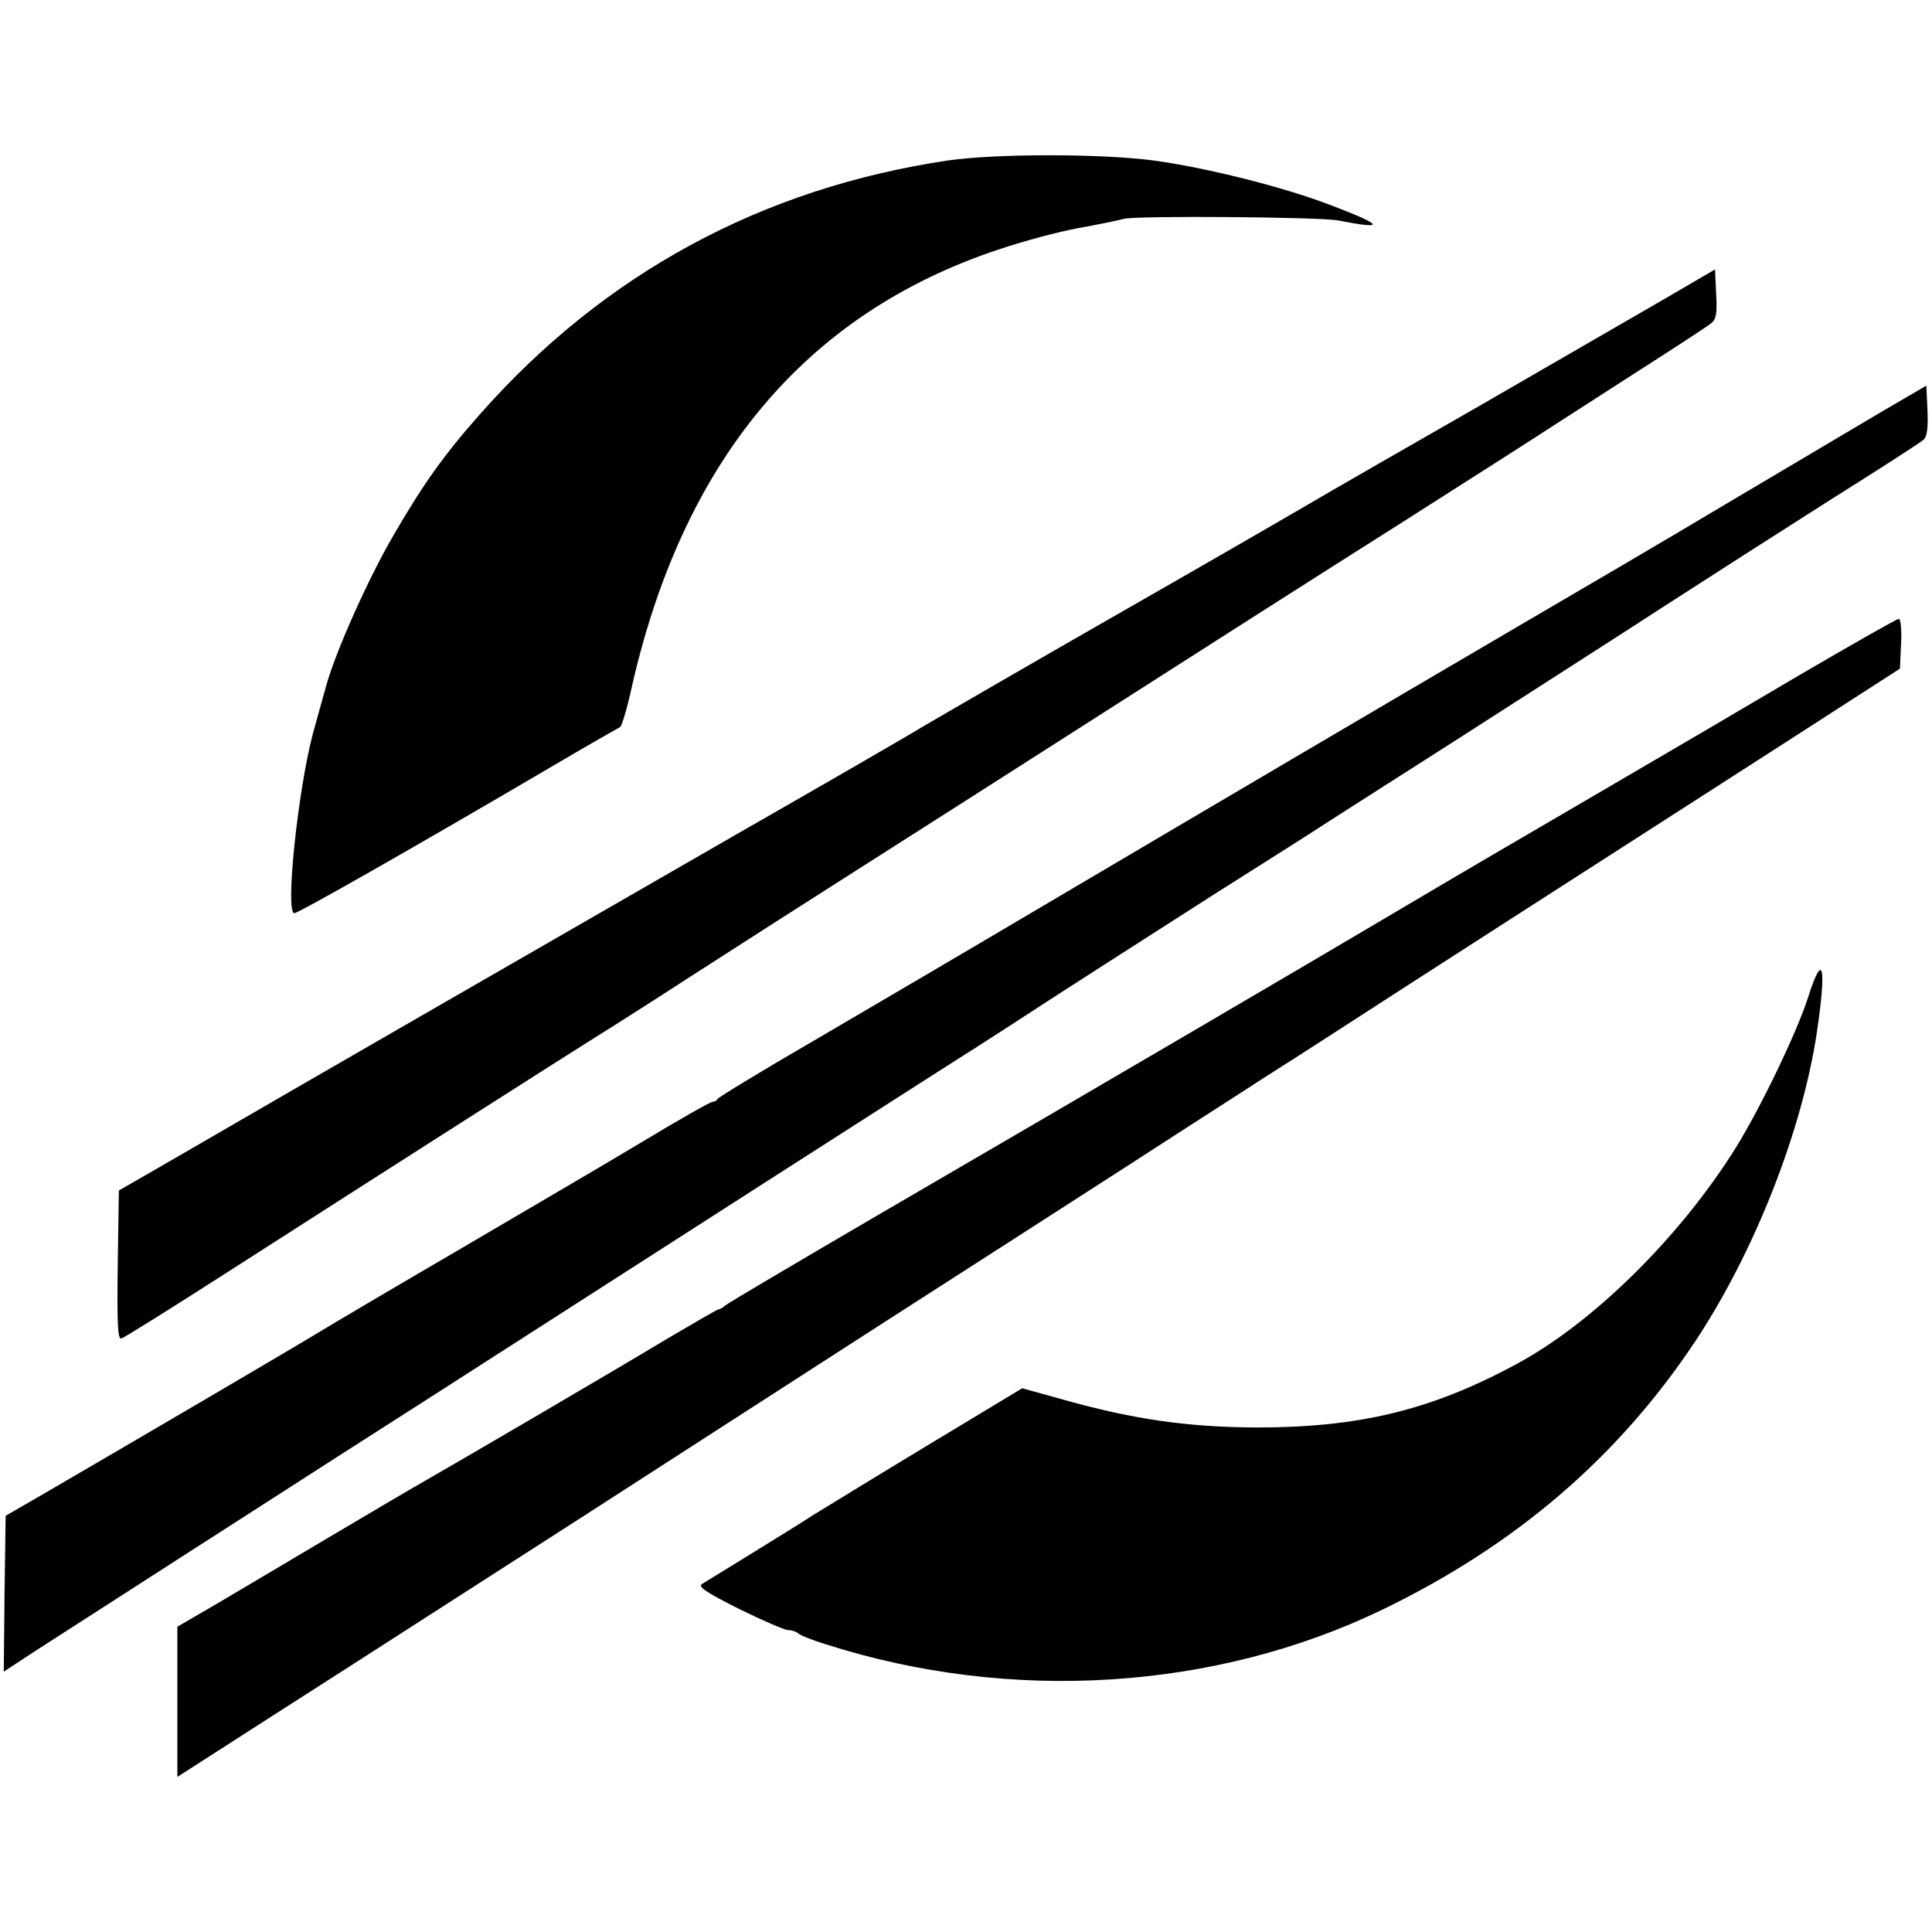 <?xml version="1.0" standalone="no"?>
<!DOCTYPE svg PUBLIC "-//W3C//DTD SVG 20010904//EN"
 "http://www.w3.org/TR/2001/REC-SVG-20010904/DTD/svg10.dtd">
<svg version="1.0" xmlns="http://www.w3.org/2000/svg"
 width="512pt" height="512pt" viewBox="0 0 512 512"
 preserveAspectRatio="xMidYMid meet">
<g transform="translate(0,512) scale(0.1,-0.1)"
fill="#000000" stroke="none">
<path d="M2514 4695 c-494 -73 -914 -300 -1244 -675 -93 -105 -150 -185 -228
-320 -67 -115 -154 -310 -178 -399 -9 -31 -24 -87 -35 -126 -39 -147 -74 -475
-49 -475 11 0 324 178 700 399 85 50 159 92 163 94 4 1 16 40 27 87 134 614
461 1008 977 1179 65 22 159 47 208 56 50 9 105 20 123 25 35 9 516 5 567 -4
128 -25 124 -14 -15 39 -129 50 -335 101 -475 120 -141 18 -414 18 -541 0z"/>
<path d="M4420 4333 c-69 -40 -294 -170 -500 -289 -206 -118 -382 -219 -390
-224 -120 -70 -308 -179 -595 -343 -192 -110 -408 -235 -480 -277 -71 -43
-299 -174 -505 -292 -417 -240 -1204 -693 -1465 -845 l-170 -98 -3 -199 c-2
-157 0 -197 10 -193 7 2 135 82 283 177 411 264 943 603 979 625 18 11 132 83
252 161 121 78 318 204 439 281 121 77 416 265 655 418 239 153 590 377 780
497 190 121 372 237 405 259 33 21 137 88 230 148 94 60 178 115 188 123 15
11 18 25 15 79 l-3 65 -125 -73z"/>
<path d="M4985 4028 c-66 -39 -250 -148 -410 -243 -159 -95 -398 -235 -530
-312 -282 -165 -848 -498 -1305 -768 -179 -106 -440 -259 -580 -341 -140 -81
-256 -152 -258 -156 -2 -4 -8 -8 -14 -8 -5 0 -92 -49 -191 -109 -100 -60 -319
-188 -486 -286 -168 -98 -334 -196 -370 -218 -57 -35 -461 -272 -736 -432
l-90 -52 -3 -207 -2 -206 87 57 c123 79 564 363 798 513 108 69 383 245 613
393 894 574 1064 682 1080 692 9 6 48 31 87 56 110 72 364 235 552 355 95 60
204 129 243 154 38 25 217 139 397 254 180 116 423 271 538 346 116 75 316
203 445 285 129 81 241 153 248 160 9 8 12 33 10 77 l-3 66 -120 -70z"/>
<path d="M4774 3334 c-137 -81 -384 -226 -549 -322 -165 -96 -397 -232 -515
-302 -236 -140 -782 -460 -1385 -811 -214 -125 -395 -232 -402 -238 -7 -6 -15
-11 -19 -11 -3 0 -65 -36 -138 -79 -124 -75 -548 -323 -646 -379 -25 -14 -137
-80 -250 -147 -113 -67 -249 -148 -302 -179 l-98 -57 0 -199 0 -199 260 167
c144 92 298 191 343 220 45 29 255 164 467 300 212 137 574 370 805 519 231
148 535 344 675 434 140 91 289 186 330 213 41 26 129 82 195 125 152 99 766
493 1175 756 l315 203 3 66 c2 36 -1 66 -6 66 -5 0 -121 -66 -258 -146z"/>
<path d="M4792 2478 c-30 -94 -125 -291 -191 -398 -148 -238 -381 -468 -586
-577 -225 -121 -415 -166 -685 -166 -185 1 -328 22 -513 74 l-108 30 -252
-152 c-139 -84 -274 -167 -302 -184 -27 -18 -102 -64 -165 -103 -63 -39 -122
-75 -130 -80 -11 -7 13 -23 99 -66 63 -31 121 -56 130 -56 10 0 21 -4 27 -9 5
-5 38 -18 74 -29 488 -156 1031 -122 1475 93 353 171 624 404 828 711 157 237
283 558 322 819 26 176 16 216 -23 93z"/>
</g>
</svg>

